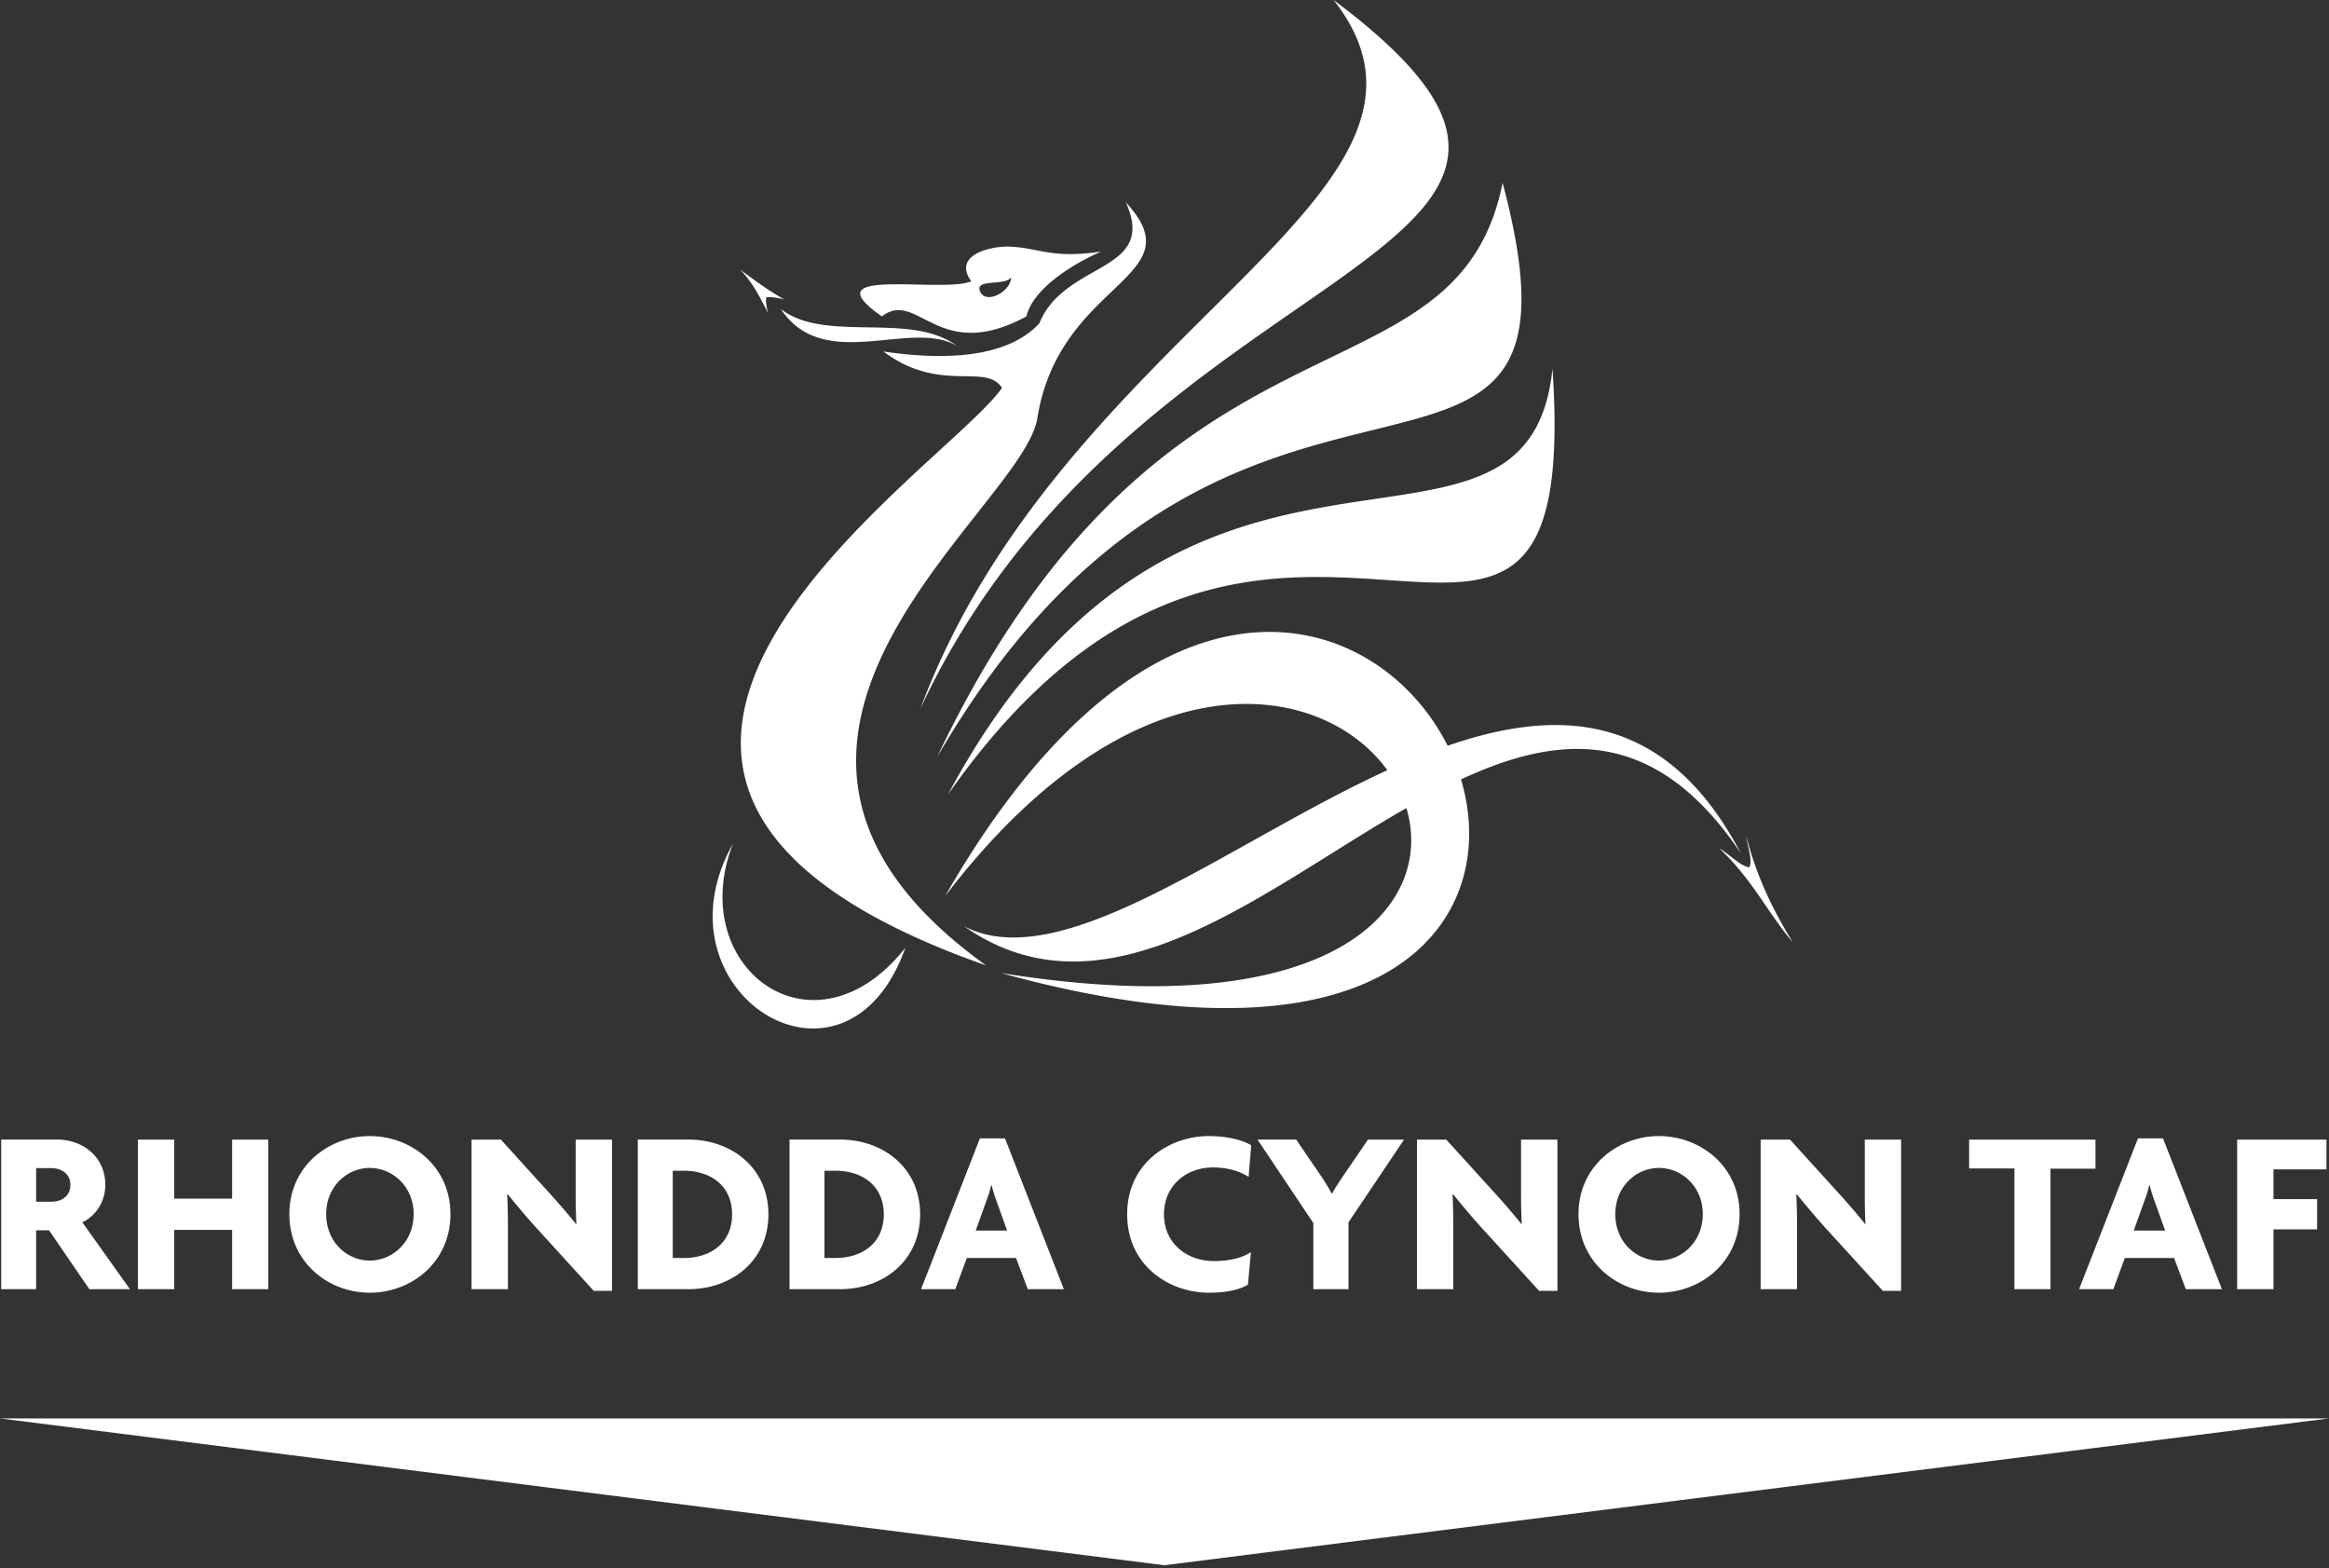 <svg width="300" height="202" xmlns="http://www.w3.org/2000/svg">
  <rect width="100%" height="100%" fill="#333333" stroke="none"/>
  <path d="M98.982 40.402c-.258-.683-.39-1.734-.264-2.118.494-.07 1.665.103 2.32.293-2.314-1.31-3.893-2.538-5.73-3.864 1.602 1.584 2.606 3.611 3.674 5.69m87.488 55.65c-8.922-17.792-37.876-27.386-64.735 19.372 24.476-32.008 48.636-27.754 56.972-16.225-20.692 9.49-41.93 26.612-54.514 20.112 18.31 12.775 38.083-4.41 56.966-15.237 3.76 12.487-9.031 28.19-52.235 21.249 50.788 13.997 64.533-7.39 59.268-24.935 12.844-5.983 25.119-6.77 36.062 9.536-9.514-18.08-23.213-18.924-37.784-13.871m38.456 11.597c.247 1.625.855 3.29.396 4.06-1.114-.138-2.532-1.665-3.864-2.452 4.38 4.134 6.143 8.199 9.485 12.12-2.687-4.34-4.708-8.618-6.017-13.728M100.578 39.794c5.73 4.478 16.702.247 22.725 4.794-5.862-3.617-17.19 3.594-22.725-4.794m21.536 62.53c41.46-59.137 81.792 3.68 77.865-54.854-3.215 31.406-47.114-2.497-77.865 54.853m-1.412-4.805c38.232-65.75 86.718-21.817 72.853-73.96-6.126 30.205-43.543 12.492-72.853 73.96m-2.159-6.218c27.898-59.958 98.569-57.397 53.24-91.3 19.624 24.987-34.775 41.912-53.24 91.3m15.336-49.657c-4.582 4.983-13.832 4.558-20.09 3.628 7.326 5.489 13.171 1.407 15.278 4.685a.796.796 0 0 1-.051.08c-7.608 10.737-70.373 50.255-1.998 74.312-40.362-28.972 4.708-58.62 6.596-70.459 2.837-17.839 20.549-18 11.397-27.834 4.151 9.123-7.848 7.51-11.132 15.588m-7.63-4.088c-.753-1.711 3.168-.672 3.99-1.826-.03 1.837-3.239 3.542-3.99 1.826zm3.656-5.788c-2.554-.057-7.2 1.189-4.794 4.456-3.709 1.624-20.956-2.05-11.517 4.53 4.628-3.56 7.211 6.2 18.631-.006.712-3.204 5.133-6.367 9.617-8.348-6.545.987-8.061-.54-11.937-.632M94.43 108.64c-10.76 19.102 14.486 35.097 22.19 13.435-11.838 14.968-28.442 2.509-22.19-13.435m198.418 41.975v3.836h5.62v3.892h-5.62v7.705h-4.68V146.78h11.506v3.835h-6.826m-15.341 4.014c-.213-.54-.425-1.263-.603-1.964h-.064c-.149.7-.39 1.424-.602 1.964l-1.39 3.87h4.048zm4.047 11.42-1.51-4.02H273.7l-1.481 4.02h-4.41l7.585-19.424h3.226l7.585 19.423h-4.65m-17.432-15.524v15.524h-4.644v-15.553h-5.834v-3.715h16.277v3.744h-5.799M242.53 166.26l-7.493-8.216a108.37 108.37 0 0 1-3.594-4.232l-.057.03c.057 1.36.092 2.841.092 4.053v8.152h-4.685V146.78h3.778l6.522 7.188c.907.994 2.268 2.567 3.14 3.68l.063-.028a66.653 66.653 0 0 1-.091-3.594v-7.246h4.679v19.48h-2.354m-28.845-15.828c-2.894 0-5.615 2.354-5.615 5.948 0 3.623 2.721 5.982 5.615 5.982 2.9 0 5.65-2.36 5.65-5.982 0-3.594-2.75-5.948-5.65-5.948zm0 16.07c-5.31 0-10.357-3.898-10.357-10.122 0-6.16 5.046-10.053 10.357-10.053 5.351 0 10.392 3.892 10.392 10.053 0 6.224-5.041 10.122-10.392 10.122m-15.433-.241-7.487-8.216c-1.211-1.332-2.566-2.963-3.594-4.232l-.063.03c.063 1.36.092 2.841.092 4.053v8.152h-4.68V146.78h3.773l6.528 7.188c.901.994 2.262 2.567 3.14 3.68l.058-.028a73.094 73.094 0 0 1-.092-3.594v-7.246h4.685v19.48h-2.36m-24.55-8.824v8.612h-4.53v-8.514l-7.188-10.754h4.977l3.175 4.65c.454.661 1 1.54 1.39 2.292h.063c.42-.753 1.022-1.66 1.447-2.291l3.17-4.65h4.65l-7.154 10.655m-12.867-5.856c-.999-.637-2.509-1.211-4.593-1.211-3.502 0-6.31 2.388-6.31 6.04 0 3.628 2.808 6.017 6.465 6.017 2.084 0 3.68-.46 4.737-1.149l-.39 4.197c-1.086.632-2.716 1.028-5.041 1.028-5.076 0-10.513-3.48-10.513-10.093 0-6.643 5.466-10.082 10.513-10.082 2.411 0 4.317.51 5.465 1.177l-.333 4.076m-32.496 3.049c-.212-.54-.425-1.263-.609-1.964h-.057c-.155.7-.396 1.424-.603 1.964l-1.39 3.87h4.043zm4.048 11.42-1.516-4.02h-6.339l-1.48 4.02h-4.41l7.578-19.424h3.233l7.584 19.423h-4.65m-24.74-15.255H106.2v11.236h1.447c3.353 0 6.195-1.871 6.195-5.62 0-3.744-2.842-5.616-6.195-5.616zm.545 15.255h-6.493v-19.274h6.493c5.558 0 10.33 3.629 10.33 9.635 0 6.017-4.772 9.64-10.33 9.64m-20.083-15.256h-1.453v11.236h1.453c3.353 0 6.19-1.871 6.19-5.62 0-3.744-2.837-5.616-6.19-5.616zm.54 15.255h-6.494v-19.274h6.494c5.557 0 10.329 3.629 10.329 9.635 0 6.017-4.772 9.64-10.33 9.64m-12.171.212-7.487-8.216c-1.211-1.332-2.566-2.963-3.594-4.232l-.063.03c.063 1.36.092 2.841.092 4.053v8.152H60.74V146.78h3.778l6.522 7.188c.907.994 2.268 2.567 3.14 3.68l.064-.028a66.653 66.653 0 0 1-.092-3.594v-7.246h4.679v19.48h-2.354M47.63 150.432c-2.9 0-5.615 2.354-5.615 5.948 0 3.623 2.716 5.982 5.615 5.982 2.9 0 5.65-2.36 5.65-5.982 0-3.594-2.75-5.948-5.65-5.948zm0 16.07c-5.316 0-10.357-3.899-10.357-10.122 0-6.16 5.04-10.053 10.357-10.053 5.345 0 10.392 3.892 10.392 10.053 0 6.224-5.047 10.122-10.392 10.122m-17.73-.454v-7.641h-7.457v7.641h-4.68V146.78h4.68v7.608h7.458v-7.608h4.656v19.268h-4.656M6.649 150.46H4.657v4.324h1.992c1.206 0 2.417-.666 2.417-2.176 0-1.453-1.211-2.148-2.417-2.148zm4.863 15.588-5.196-7.584h-1.66v7.584h-4.5v-19.274h7.188c3.295 0 6.223 2.21 6.223 5.834 0 2.262-1.332 4.076-2.962 4.828l6.132 8.612h-5.225M0 182.697h300l-150.028 18.907L0 182.697" fill="#fff"/>
</svg>
